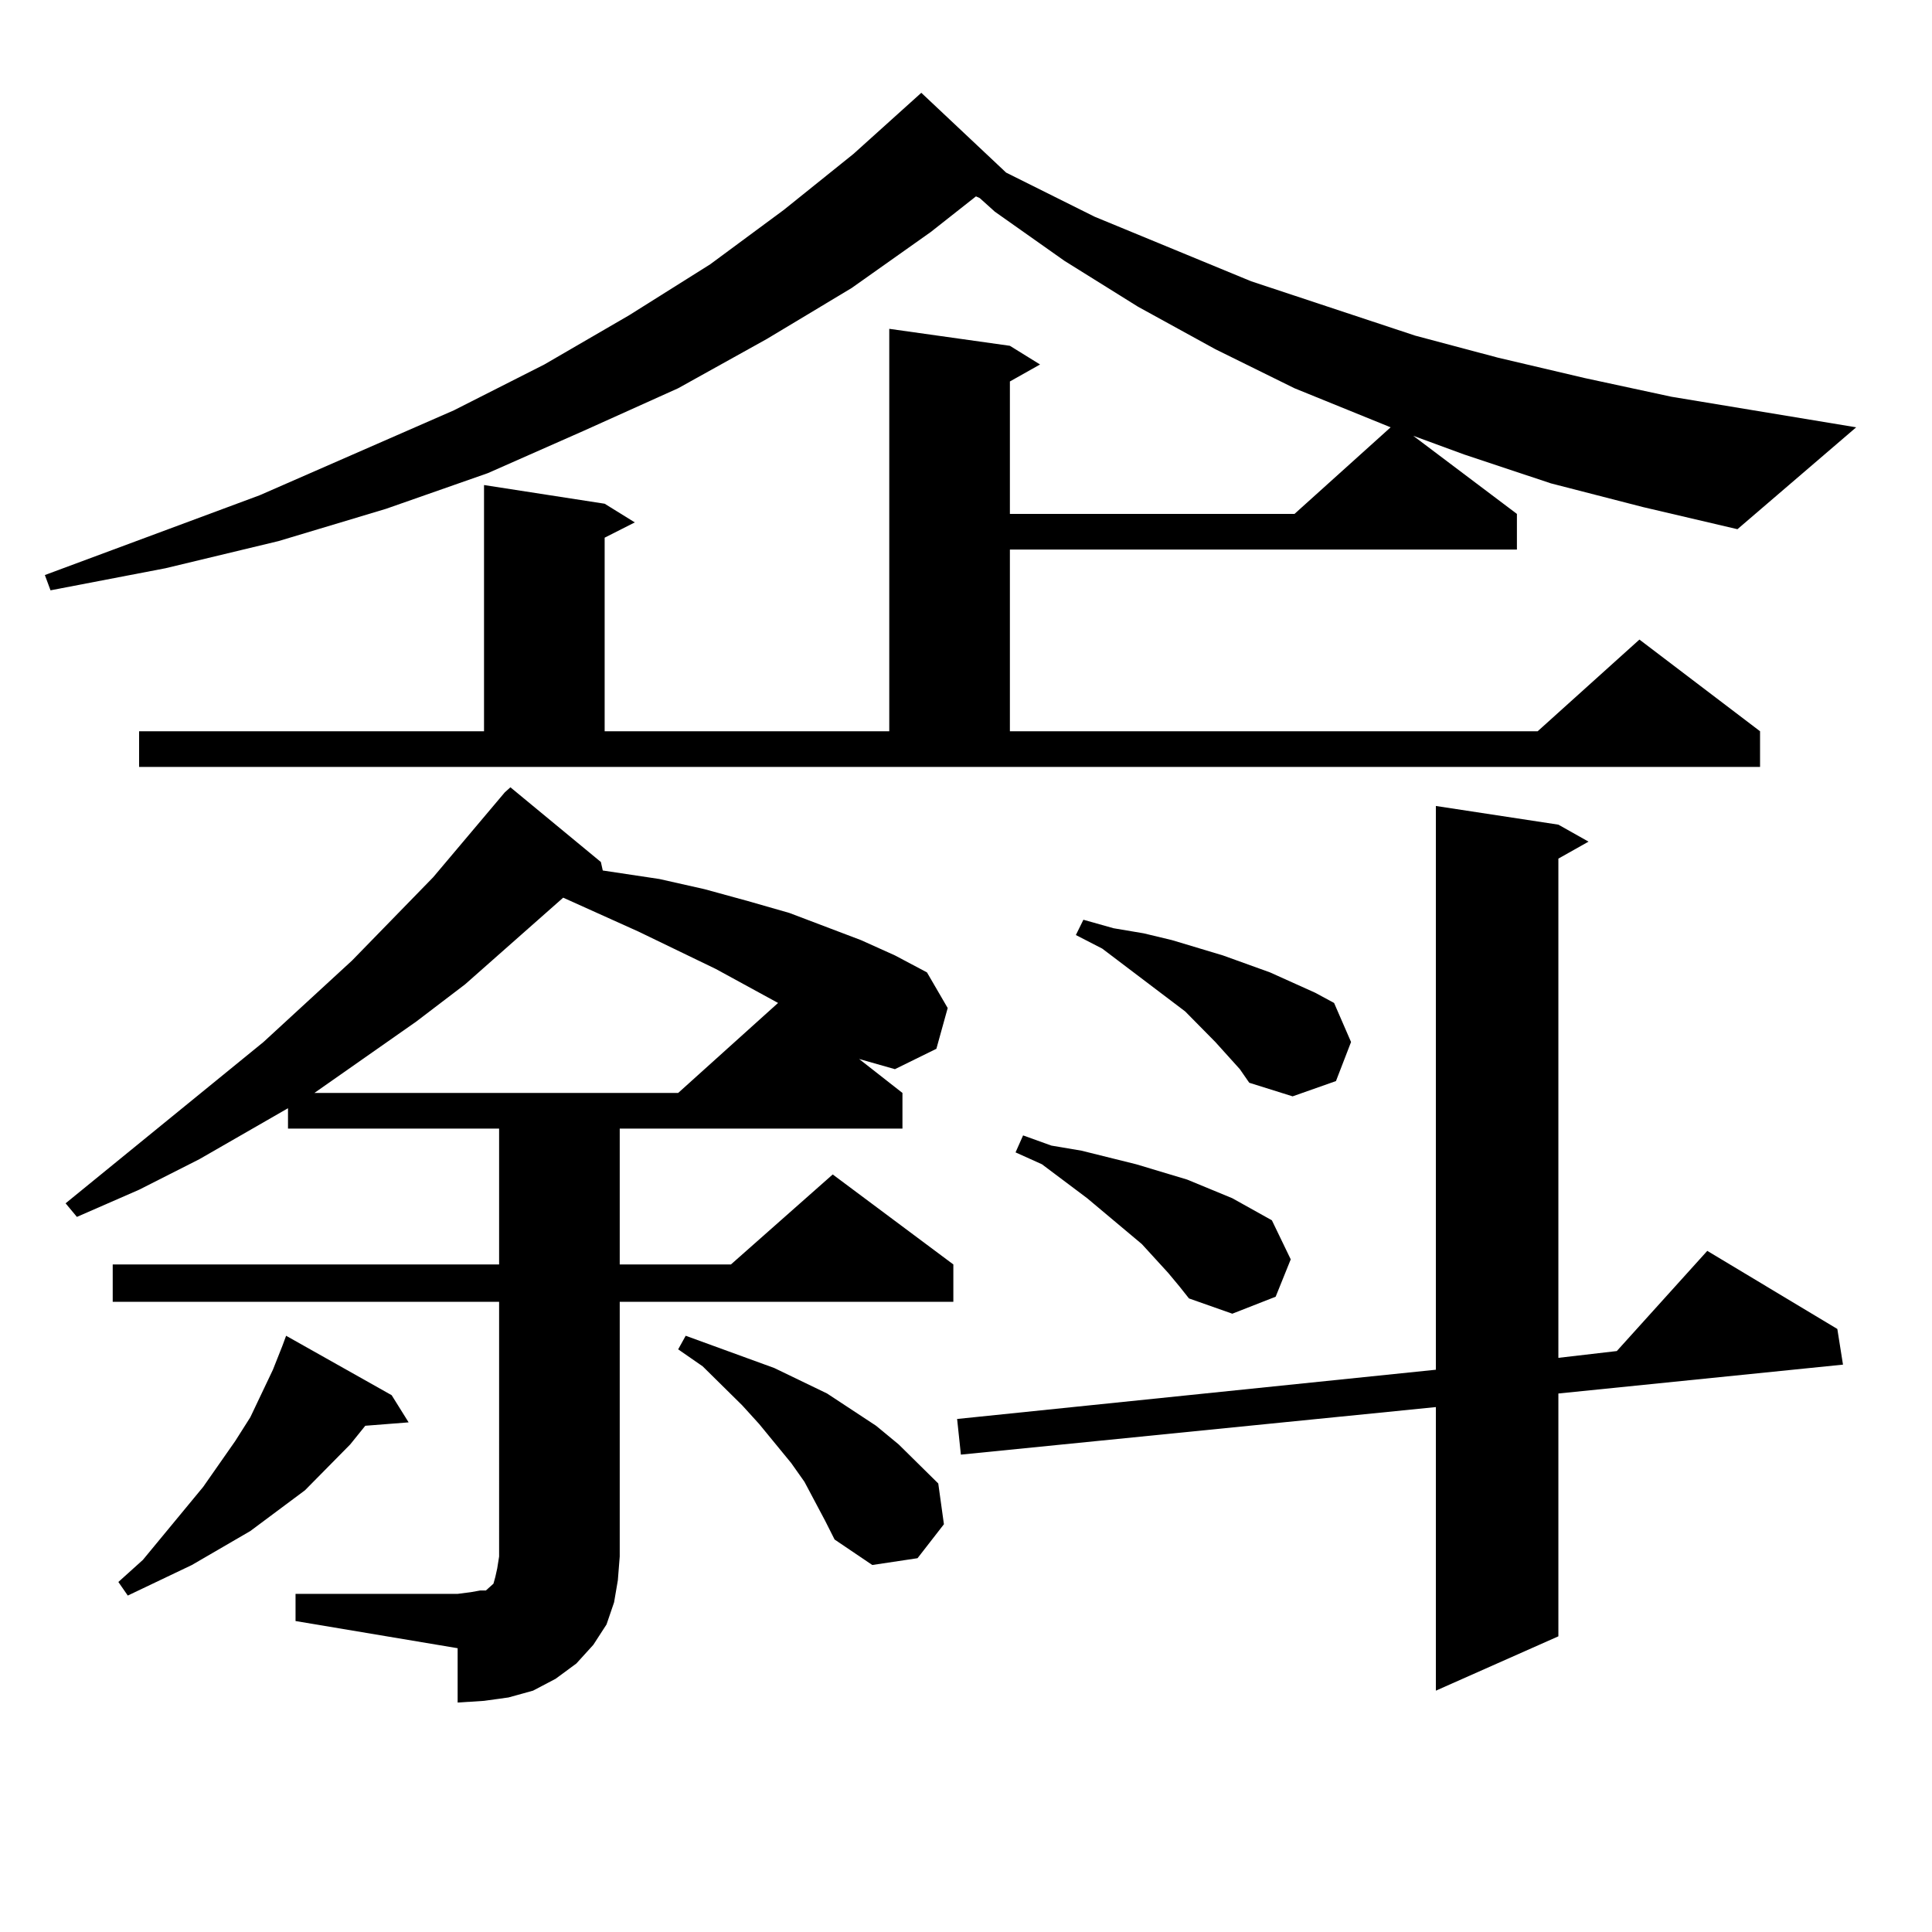 <?xml version="1.0" encoding="utf-8"?>
<!-- Generator: Adobe Illustrator 16.0.0, SVG Export Plug-In . SVG Version: 6.00 Build 0)  -->
<!DOCTYPE svg PUBLIC "-//W3C//DTD SVG 1.1//EN" "http://www.w3.org/Graphics/SVG/1.1/DTD/svg11.dtd">
<svg version="1.1" id="图层_1" xmlns="http://www.w3.org/2000/svg" xmlns:xlink="http://www.w3.org/1999/xlink" x="0px" y="0px"
	 width="1000px" height="1000px" viewBox="0 0 1000 1000" enable-background="new 0 0 1000 1000" xml:space="preserve">
<path d="M802.712,250.179l-44.877-14.941l-26.341-9.668L785.151,266v18.457H522.719V378.5h273.164l52.682-47.461l62.438,47.461
	v18.457H71.998V378.5H250.53V251.058l62.438,9.668l15.609,9.668l-15.609,7.91V378.5h147.313V170.199l62.438,8.789l15.609,9.668
	l-15.609,8.789V266h147.313l49.755-44.824l-49.755-20.215l-40.975-20.215l-39.999-21.973l-38.048-23.73l-36.097-25.488l-7.805-7.031
	l-1.951-0.879l-23.414,18.457l-40.975,29.004l-43.901,26.367l-45.853,25.488l-48.779,21.973l-49.755,21.973L199.8,263.363
	l-55.608,16.699l-58.535,14.063l-59.511,11.426l-2.927-7.91l111.217-41.309l100.485-43.945l46.828-23.73l43.901-25.488l41.95-26.367
	l38.048-28.125l36.097-29.004l35.121-31.641l43.901,41.309l45.853,22.852l80.974,33.398l84.876,28.125l42.926,11.426l44.877,10.547
	l44.877,9.668l95.607,15.82l-61.462,52.734l-48.779-11.426L802.712,250.179z M152.972,824.984h83.9l6.829-0.879l4.878-0.879h2.927
	l0.976-0.879l2.927-2.637l0.976-3.516l0.976-4.395l0.976-6.152V673.812H58.34v-19.336h199.995v-70.313H149.069v-10.547
	l-45.853,26.367l-31.219,15.82l-32.194,14.063l-5.854-7.031l102.437-83.496l45.853-42.188l41.95-43.066l37.072-43.945l2.927-2.637
	l46.828,38.672l0.976,4.395l29.268,4.395l23.414,5.273l22.438,6.152l21.463,6.152l37.072,14.063l17.561,7.91l16.585,8.789
	l10.731,18.457l-5.854,21.094l-21.463,10.547l-18.536-5.273l22.438,17.578v18.457H320.772v70.313h57.56l52.682-46.582l62.438,46.582
	v19.336H320.772v131.836l-0.976,12.305l-1.951,11.426l-3.902,11.426l-6.829,10.547l-8.78,9.668l-10.731,7.91l-11.707,6.152
	l-12.683,3.516l-12.683,1.758l-13.658,0.879v-28.125l-83.9-14.063V824.984z M202.727,722.152l8.78,14.063l-22.438,1.758
	l-7.805,9.668l-23.414,23.73l-28.292,21.094l-30.243,17.578l-33.17,15.82l-4.878-7.031l12.683-11.426l31.219-37.793l16.585-23.73
	l7.805-12.305l11.707-24.609l4.878-12.305l1.951-5.273L202.727,722.152z M291.505,464.633l-50.73,44.824l-25.365,19.336
	l-52.682,36.914h188.288l51.706-46.582l-32.194-17.578l-39.999-19.336L291.505,464.633z M427.111,787.191l-10.731-20.215
	l-6.829-9.668l-16.585-20.215l-8.78-9.668l-20.487-20.215l-12.683-8.789l3.902-7.031l45.853,16.699l27.316,13.184l25.365,16.699
	l11.707,9.668l20.487,20.215l2.927,21.094l-13.658,17.578l-23.414,3.516l-19.512-13.184L427.111,787.191z M806.614,426.84
	l15.609,8.789l-15.609,8.789v258.398l30.243-3.516l46.828-51.855l67.315,40.43l2.927,18.457l-147.313,14.941v125.684l-63.413,28.125
	V728.304l-245.848,24.609l-1.951-18.457l247.799-25.488V417.172L806.614,426.84z M604.668,658.871l-13.658-14.941l-28.292-23.73
	l-23.414-17.578l-13.658-6.152l3.902-8.789l14.634,5.273l15.609,2.637l28.292,7.031l26.341,7.91l23.414,9.668l20.487,11.426
	l9.756,20.215l-7.805,19.336l-22.438,8.789l-22.438-7.91l-4.878-6.152L604.668,658.871z M641.74,553.402l-12.683-14.063
	l-15.609-15.82L570.522,491l-13.658-7.031l3.902-7.91l15.609,4.395l15.609,2.637l14.634,3.516l26.341,7.91l24.39,8.789
	l23.414,10.547l9.756,5.273l8.78,20.215l-7.805,20.215l-22.438,7.91l-22.438-7.031L641.74,553.402z"/>
</svg>
